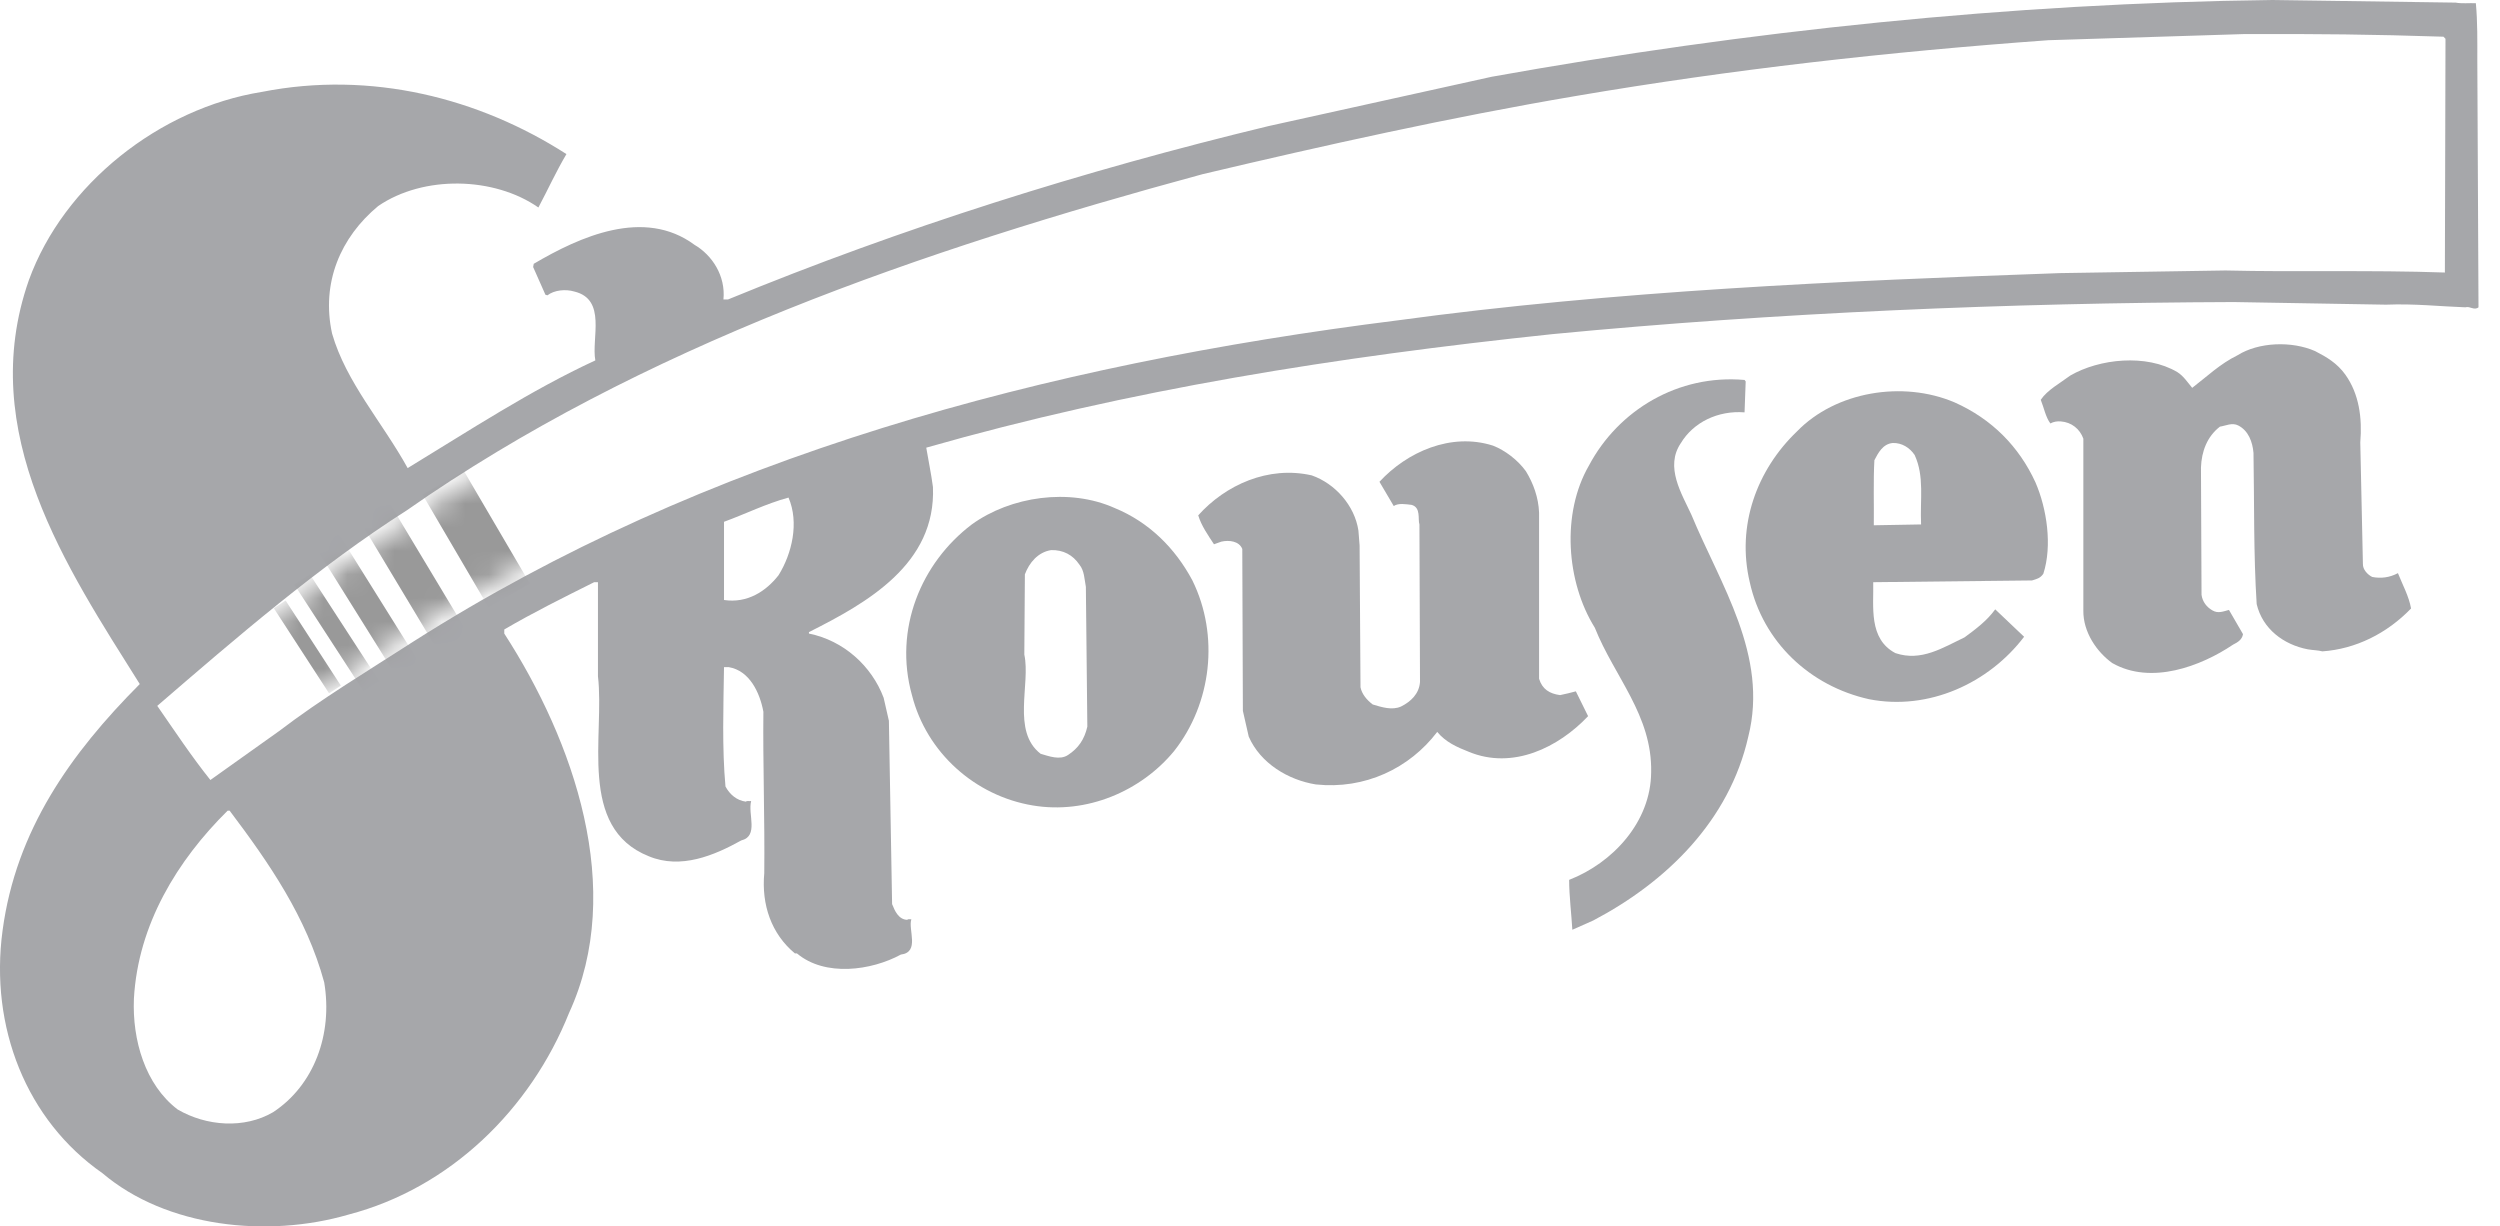 <?xml version="1.0" encoding="UTF-8"?>
<svg width="106px" height="52px" viewBox="0 0 106 52" version="1.1" xmlns="http://www.w3.org/2000/svg" xmlns:xlink="http://www.w3.org/1999/xlink">
    <title>skousen</title>
    <defs>
        <path d="M87.922,0.003 L79.643,0.263 C72.477,0.782 65.942,1.553 59.678,2.62 L59.678,2.62 C54.001,3.582 48.246,4.894 43.867,5.931 L43.867,5.931 C33.117,8.848 20.706,12.818 10.266,20.122 L10.266,20.122 C6.667,22.413 3.278,25.317 -2.21767672e-15,28.145 L-2.21767672e-15,28.145 C0.075,28.254 0.15,28.363 0.226,28.473 L0.226,28.473 C0.728,29.203 1.245,29.955 1.783,30.652 L1.783,30.652 L4.382,28.801 C5.766,27.745 7.304,26.77 8.792,25.826 L8.792,25.826 C9.225,25.551 9.655,25.279 10.078,25.005 L10.078,25.005 C21.153,17.948 34.861,13.472 51.986,11.32 L51.986,11.32 C61.193,10.062 70.929,9.638 80.11,9.312 L80.11,9.312 L87.134,9.2 C88.26,9.227 89.345,9.231 90.352,9.231 L90.352,9.231 L91.29,9.23 L92.238,9.23 C93.439,9.23 94.723,9.236 96.034,9.274 L96.034,9.274 L96.057,0.104 C93.724,0.03 91.745,2.33439655e-16 89.308,2.33439655e-16 L89.308,2.33439655e-16 C88.861,2.33439655e-16 88.401,0.001 87.922,0.003 L87.922,0.003 Z" id="path-1"></path>
        <path d="M87.922,0.003 L79.643,0.263 C72.477,0.782 65.942,1.553 59.678,2.62 L59.678,2.62 C54.001,3.582 48.246,4.894 43.867,5.931 L43.867,5.931 C33.117,8.848 20.706,12.818 10.266,20.122 L10.266,20.122 C6.667,22.413 3.278,25.317 -2.21767672e-15,28.145 L-2.21767672e-15,28.145 C0.075,28.254 0.15,28.363 0.226,28.473 L0.226,28.473 C0.728,29.203 1.245,29.955 1.783,30.652 L1.783,30.652 L4.382,28.801 C5.766,27.745 7.304,26.77 8.792,25.826 L8.792,25.826 C9.225,25.551 9.655,25.279 10.078,25.005 L10.078,25.005 C21.153,17.948 34.861,13.472 51.986,11.32 L51.986,11.32 C61.193,10.062 70.929,9.638 80.11,9.312 L80.11,9.312 L87.134,9.2 C88.26,9.227 89.345,9.231 90.352,9.231 L90.352,9.231 L91.29,9.23 L92.238,9.23 C93.439,9.23 94.723,9.236 96.034,9.274 L96.034,9.274 L96.057,0.104 C93.724,0.03 91.745,2.33439655e-16 89.308,2.33439655e-16 L89.308,2.33439655e-16 C88.861,2.33439655e-16 88.401,0.001 87.922,0.003 L87.922,0.003 Z" id="path-3"></path>
        <path d="M87.922,0.003 L79.643,0.263 C72.477,0.782 65.942,1.553 59.678,2.62 L59.678,2.62 C54.001,3.582 48.246,4.894 43.867,5.931 L43.867,5.931 C33.117,8.848 20.706,12.818 10.266,20.122 L10.266,20.122 C6.667,22.413 3.278,25.317 -2.21767672e-15,28.145 L-2.21767672e-15,28.145 C0.075,28.254 0.15,28.363 0.226,28.473 L0.226,28.473 C0.728,29.203 1.245,29.955 1.783,30.652 L1.783,30.652 L4.382,28.801 C5.766,27.745 7.304,26.77 8.792,25.826 L8.792,25.826 C9.225,25.551 9.655,25.279 10.078,25.005 L10.078,25.005 C21.153,17.948 34.861,13.472 51.986,11.32 L51.986,11.32 C61.193,10.062 70.929,9.638 80.11,9.312 L80.11,9.312 L87.134,9.2 C88.26,9.227 89.345,9.231 90.352,9.231 L90.352,9.231 L91.29,9.23 L92.238,9.23 C93.439,9.23 94.723,9.236 96.034,9.274 L96.034,9.274 L96.057,0.104 C93.724,0.03 91.745,2.33439655e-16 89.308,2.33439655e-16 L89.308,2.33439655e-16 C88.861,2.33439655e-16 88.401,0.001 87.922,0.003 L87.922,0.003 Z" id="path-5"></path>
        <path d="M87.922,0.003 L79.643,0.263 C72.477,0.782 65.942,1.553 59.678,2.62 L59.678,2.62 C54.001,3.582 48.246,4.894 43.867,5.931 L43.867,5.931 C33.117,8.848 20.706,12.818 10.266,20.122 L10.266,20.122 C6.667,22.413 3.278,25.317 -2.21767672e-15,28.145 L-2.21767672e-15,28.145 C0.075,28.254 0.15,28.363 0.226,28.473 L0.226,28.473 C0.728,29.203 1.245,29.955 1.783,30.652 L1.783,30.652 L4.382,28.801 C5.766,27.745 7.304,26.77 8.792,25.826 L8.792,25.826 C9.225,25.551 9.655,25.279 10.078,25.005 L10.078,25.005 C21.153,17.948 34.861,13.472 51.986,11.32 L51.986,11.32 C61.193,10.062 70.929,9.638 80.11,9.312 L80.11,9.312 L87.134,9.2 C88.26,9.227 89.345,9.231 90.352,9.231 L90.352,9.231 L91.29,9.23 L92.238,9.23 C93.439,9.23 94.723,9.236 96.034,9.274 L96.034,9.274 L96.057,0.104 C93.724,0.03 91.745,2.33439655e-16 89.308,2.33439655e-16 L89.308,2.33439655e-16 C88.861,2.33439655e-16 88.401,0.001 87.922,0.003 L87.922,0.003 Z" id="path-7"></path>
        <path d="M79.643,0.263 C72.477,0.782 65.942,1.553 59.678,2.62 C54.001,3.582 48.246,4.894 43.867,5.931 C33.117,8.848 20.706,12.818 10.266,20.122 C6.667,22.413 3.278,25.317 0,28.145 C0.075,28.254 0.15,28.363 0.226,28.473 C0.728,29.203 1.245,29.955 1.783,30.652 L4.382,28.801 C5.766,27.745 7.304,26.77 8.792,25.826 C9.225,25.551 9.655,25.279 10.078,25.005 C21.153,17.948 34.861,13.472 51.986,11.32 C61.193,10.062 70.929,9.638 80.11,9.312 L87.134,9.2 C88.26,9.227 89.345,9.231 90.352,9.231 L91.29,9.23 L92.238,9.23 C93.439,9.23 94.723,9.236 96.034,9.274 L96.057,0.104 C93.724,0.03 91.745,0 89.308,0 C88.861,0 88.401,0.001 87.922,0.003 L79.643,0.263 Z" id="path-9"></path>
    </defs>
    <g id="Page-1" stroke="none" stroke-width="1" fill="none" fill-rule="evenodd" opacity="0.4">
        <g id="Artboard-Copy-144" transform="translate(-313, -1463)">
            <g id="skousen" transform="translate(313, 1463)">
                <g id="Group-17876" fill="#20222B" fill-rule="nonzero">
                    <path d="M86.848,1.705 C80.017,2.2 73.436,2.942 66.827,4.068 C61.495,4.972 56.112,6.172 50.99,7.385 C39.086,10.614 27.171,14.697 17.247,21.639 C13.535,24.002 9.996,27.059 6.668,29.929 C7.398,30.981 8.128,32.082 8.92,33.072 L11.84,30.993 C13.621,29.632 15.639,28.42 17.519,27.207 C29.868,19.338 44.283,15.464 59.255,13.584 C68.412,12.334 77.952,11.913 87.343,11.58 L94.359,11.468 C97.415,11.542 100.458,11.443 103.663,11.555 L103.689,1.644 L103.602,1.556 C100.583,1.457 98.257,1.433 95.138,1.445 L86.848,1.705 Z M30.698,25.44 C31.688,25.589 32.48,25.069 33.011,24.389 C33.581,23.472 33.89,22.161 33.433,21.097 C32.48,21.356 31.614,21.79 30.698,22.124 L30.698,25.44 Z M9.651,34.373 C7.522,36.477 5.852,39.2 5.678,42.342 C5.604,44.087 6.149,45.992 7.535,47.044 C8.747,47.75 10.356,47.874 11.581,47.156 C13.313,46.017 14.118,43.852 13.746,41.65 C12.992,38.878 11.407,36.588 9.737,34.373 L9.651,34.373 Z M104.122,0.111 C104.383,0.161 104.692,0.124 104.976,0.136 C105.051,0.928 105.038,1.745 105.038,2.561 L105.088,13.03 C104.902,13.178 104.729,12.968 104.53,13.03 C103.442,12.992 102.39,12.869 101.165,12.918 L94.706,12.807 C85.179,12.843 75.316,13.253 65.814,14.168 C56.657,15.133 47.885,16.519 39.273,18.981 C39.36,19.513 39.483,20.082 39.557,20.651 C39.693,23.918 36.76,25.564 34.299,26.801 L34.299,26.863 C35.771,27.16 36.959,28.237 37.466,29.585 L37.689,30.562 L37.825,38.333 C37.937,38.617 38.097,38.989 38.468,39.001 C38.506,38.951 38.58,38.989 38.642,38.976 C38.494,39.41 39.013,40.375 38.196,40.474 C36.946,41.154 34.979,41.427 33.791,40.425 L33.705,40.425 C32.702,39.595 32.282,38.357 32.405,37.022 C32.43,34.72 32.343,32.332 32.368,30.18 C32.22,29.375 31.786,28.434 30.896,28.286 L30.698,28.286 C30.674,29.956 30.611,31.713 30.76,33.347 C30.946,33.693 31.243,33.94 31.626,33.99 C31.675,33.94 31.774,33.978 31.849,33.965 C31.7,34.523 32.183,35.45 31.428,35.635 C30.289,36.267 28.867,36.873 27.506,36.304 C24.474,35.091 25.649,31.182 25.353,28.669 L25.353,24.685 L25.192,24.685 C23.905,25.329 22.605,25.972 21.381,26.69 L21.381,26.863 C24.325,31.416 26.54,37.702 24.128,42.948 C22.494,47.032 19.091,50.373 14.774,51.499 C11.333,52.501 7.052,52.043 4.342,49.742 C1.125,47.502 -0.447,43.555 0.11,39.446 C0.68,35.203 2.994,31.948 5.926,29.004 C2.844,24.091 -1.041,18.338 1.224,11.879 C2.696,7.82 6.768,4.591 11.098,3.898 C15.738,2.982 20.316,4.158 24.017,6.533 C23.558,7.313 23.249,8.005 22.828,8.798 C20.948,7.486 17.953,7.424 16.035,8.736 C14.439,10.06 13.61,11.99 14.08,14.143 C14.674,16.21 16.221,17.916 17.285,19.847 C19.908,18.251 22.507,16.544 25.242,15.281 C25.068,14.353 25.736,12.696 24.351,12.361 C23.979,12.25 23.496,12.299 23.211,12.522 L23.126,12.497 L22.605,11.322 L22.631,11.185 C24.585,10.035 27.308,8.798 29.448,10.381 C30.191,10.815 30.772,11.693 30.674,12.696 L30.871,12.696 C38.246,9.663 45.942,7.239 53.786,5.346 L63.252,3.254 C74.067,1.311 85.228,0.136 96.352,0 L104.122,0.111 Z" id="Fill-17860"></path>
                    <path d="M100.076,18.758 L100.187,23.906 C100.176,24.153 100.398,24.375 100.583,24.463 C100.955,24.536 101.326,24.487 101.672,24.301 C101.858,24.772 102.142,25.292 102.229,25.799 C101.202,26.863 99.878,27.519 98.468,27.618 C98.294,27.569 98.06,27.569 97.849,27.531 C96.822,27.333 95.931,26.664 95.683,25.613 C95.548,23.51 95.584,21.209 95.548,19.204 C95.51,18.746 95.337,18.263 94.904,18.041 C94.644,17.904 94.372,18.053 94.124,18.09 C93.58,18.511 93.345,19.142 93.321,19.823 L93.345,25.218 C93.383,25.515 93.568,25.749 93.816,25.886 C94.05,26.022 94.273,25.922 94.508,25.861 L95.103,26.888 C95.065,27.123 94.879,27.234 94.681,27.333 C93.321,28.249 91.204,29.053 89.559,28.113 C88.903,27.642 88.322,26.801 88.334,25.886 L88.334,18.598 C88.186,18.189 87.838,17.904 87.381,17.868 C87.22,17.855 87.072,17.88 86.936,17.954 C86.738,17.694 86.663,17.286 86.528,16.952 C86.812,16.531 87.331,16.259 87.777,15.925 C89.014,15.207 91.006,14.997 92.318,15.777 C92.578,15.938 92.763,16.222 92.949,16.445 C93.58,15.962 94.124,15.43 94.879,15.059 C95.771,14.502 97.169,14.452 98.159,14.886 C98.666,15.146 99.098,15.405 99.445,15.888 C100.026,16.705 100.163,17.719 100.076,18.758 Z" id="Fill-17862"></path>
                    <path d="M74.017,16.172 L73.969,17.484 C72.842,17.397 71.803,17.904 71.271,18.783 C70.578,19.798 71.308,20.936 71.716,21.827 C72.941,24.784 74.995,27.791 74.128,31.231 C73.324,34.794 70.664,37.393 67.558,39.026 L66.667,39.422 C66.631,38.779 66.532,37.987 66.532,37.306 C68.375,36.588 69.997,34.856 70.009,32.74 C70.058,30.328 68.449,28.695 67.62,26.615 C66.408,24.673 66.198,21.765 67.373,19.736 C68.622,17.385 71.159,15.863 73.969,16.11 L74.017,16.172 Z" id="Fill-17864"></path>
                    <path d="M65.257,21.74 L65.257,28.78 C65.393,29.226 65.703,29.412 66.147,29.473 C66.371,29.424 66.594,29.375 66.816,29.313 L67.335,30.365 C66.086,31.688 64.144,32.653 62.274,31.875 C61.768,31.676 61.297,31.466 60.938,31.033 C59.763,32.579 57.87,33.482 55.791,33.26 C54.628,33.074 53.441,32.369 52.946,31.231 L52.698,30.141 L52.673,23.274 C52.536,22.94 52.116,22.891 51.782,22.966 L51.473,23.077 C51.214,22.681 50.941,22.297 50.805,21.851 C51.956,20.565 53.774,19.736 55.618,20.156 C56.608,20.503 57.436,21.431 57.597,22.495 L57.647,23.126 L57.685,29.14 C57.746,29.437 57.957,29.684 58.204,29.87 C58.576,29.981 59.021,30.129 59.405,29.956 C59.826,29.746 60.172,29.412 60.208,28.917 L60.184,22.236 C60.109,22.013 60.258,21.518 59.85,21.406 C59.614,21.381 59.293,21.319 59.095,21.456 L58.489,20.428 C59.651,19.167 61.521,18.325 63.303,18.895 C63.81,19.092 64.353,19.5 64.7,19.983 C65.009,20.49 65.232,21.085 65.257,21.74 Z" id="Fill-17866"></path>
                    <path d="M79.474,19.513 C79.425,20.38 79.461,21.418 79.449,22.272 L81.454,22.236 C81.405,21.172 81.602,20.206 81.181,19.291 C80.971,18.981 80.638,18.771 80.254,18.783 C79.833,18.82 79.635,19.203 79.474,19.513 Z M86.638,24.326 C86.503,24.524 86.354,24.549 86.156,24.611 L79.425,24.685 C79.449,25.712 79.215,27.086 80.365,27.692 C81.466,28.063 82.382,27.457 83.297,27.024 C83.768,26.678 84.25,26.318 84.597,25.836 L85.822,26.999 C84.325,28.967 81.776,30.142 79.251,29.647 C76.74,29.09 74.748,27.222 74.19,24.685 C73.621,22.285 74.488,19.921 76.196,18.288 C77.829,16.605 80.674,16.123 82.878,17.063 C84.461,17.768 85.612,18.944 86.304,20.454 C86.787,21.567 87.022,23.138 86.638,24.326 Z" id="Fill-17868"></path>
                    <path d="M43.455,24.352 L43.431,27.754 C43.703,29.004 42.886,31.007 44.123,31.961 C44.47,32.06 44.94,32.245 45.286,32.01 C45.72,31.726 45.979,31.354 46.103,30.81 L46.041,24.883 C45.979,24.562 45.979,24.202 45.769,23.943 C45.484,23.522 45.076,23.312 44.569,23.324 C44.012,23.411 43.641,23.856 43.455,24.352 Z M49.778,31.85 C48.379,33.545 46.078,34.535 43.789,34.151 C41.339,33.743 39.285,31.911 38.667,29.474 C37.887,26.678 39.05,23.868 41.204,22.236 C42.848,21.047 45.336,20.677 47.266,21.542 C48.713,22.136 49.827,23.238 50.558,24.611 C51.708,26.95 51.374,29.832 49.778,31.85 Z" id="Fill-17870"></path>
                </g>
                <g id="Group-17892" transform="translate(7.221, 1.855)">
                    <g id="Fill-17877-Clipped">
                        <mask id="mask-2" fill="white">
                            <use xlink:href="#path-1"></use>
                        </mask>
                        <g id="path-1"></g>
                        <polygon id="Fill-17877" fill="#000000" fill-rule="nonzero" mask="url(#mask-2)" points="4.387 23.931 6.731 27.541 7.232 27.216 4.888 23.606"></polygon>
                    </g>
                    <g id="Fill-17880-Clipped">
                        <mask id="mask-4" fill="white">
                            <use xlink:href="#path-3"></use>
                        </mask>
                        <g id="path-3"></g>
                        <polygon id="Fill-17880" fill="#000000" fill-rule="nonzero" mask="url(#mask-4)" points="5.257 22.93 8.194 27.452 8.855 27.022 5.919 22.5"></polygon>
                    </g>
                    <g id="Fill-17883-Clipped">
                        <mask id="mask-6" fill="white">
                            <use xlink:href="#path-5"></use>
                        </mask>
                        <g id="path-5"></g>
                        <polygon id="Fill-17883" fill="#000000" fill-rule="nonzero" mask="url(#mask-6)" points="5.79 20.75 9.876 27.289 10.833 26.691 6.747 20.152"></polygon>
                    </g>
                    <g id="Fill-17886-Clipped">
                        <mask id="mask-8" fill="white">
                            <use xlink:href="#path-7"></use>
                        </mask>
                        <g id="path-7"></g>
                        <polygon id="Fill-17886" fill="#000000" fill-rule="nonzero" mask="url(#mask-8)" points="12.447 18.113 10.692 19.114 13.49 23.888 15.245 22.888"></polygon>
                    </g>
                    <g id="Fill-17889-Clipped">
                        <mask id="mask-10" fill="white">
                            <use xlink:href="#path-9"></use>
                        </mask>
                        <g id="path-9"></g>
                        <polygon id="Fill-17889" fill="#000000" fill-rule="nonzero" mask="url(#mask-10)" points="6.997 18.496 12.159 27.088 13.416 26.332 8.254 17.741"></polygon>
                    </g>
                </g>
            </g>
        </g>
    </g>
</svg>
